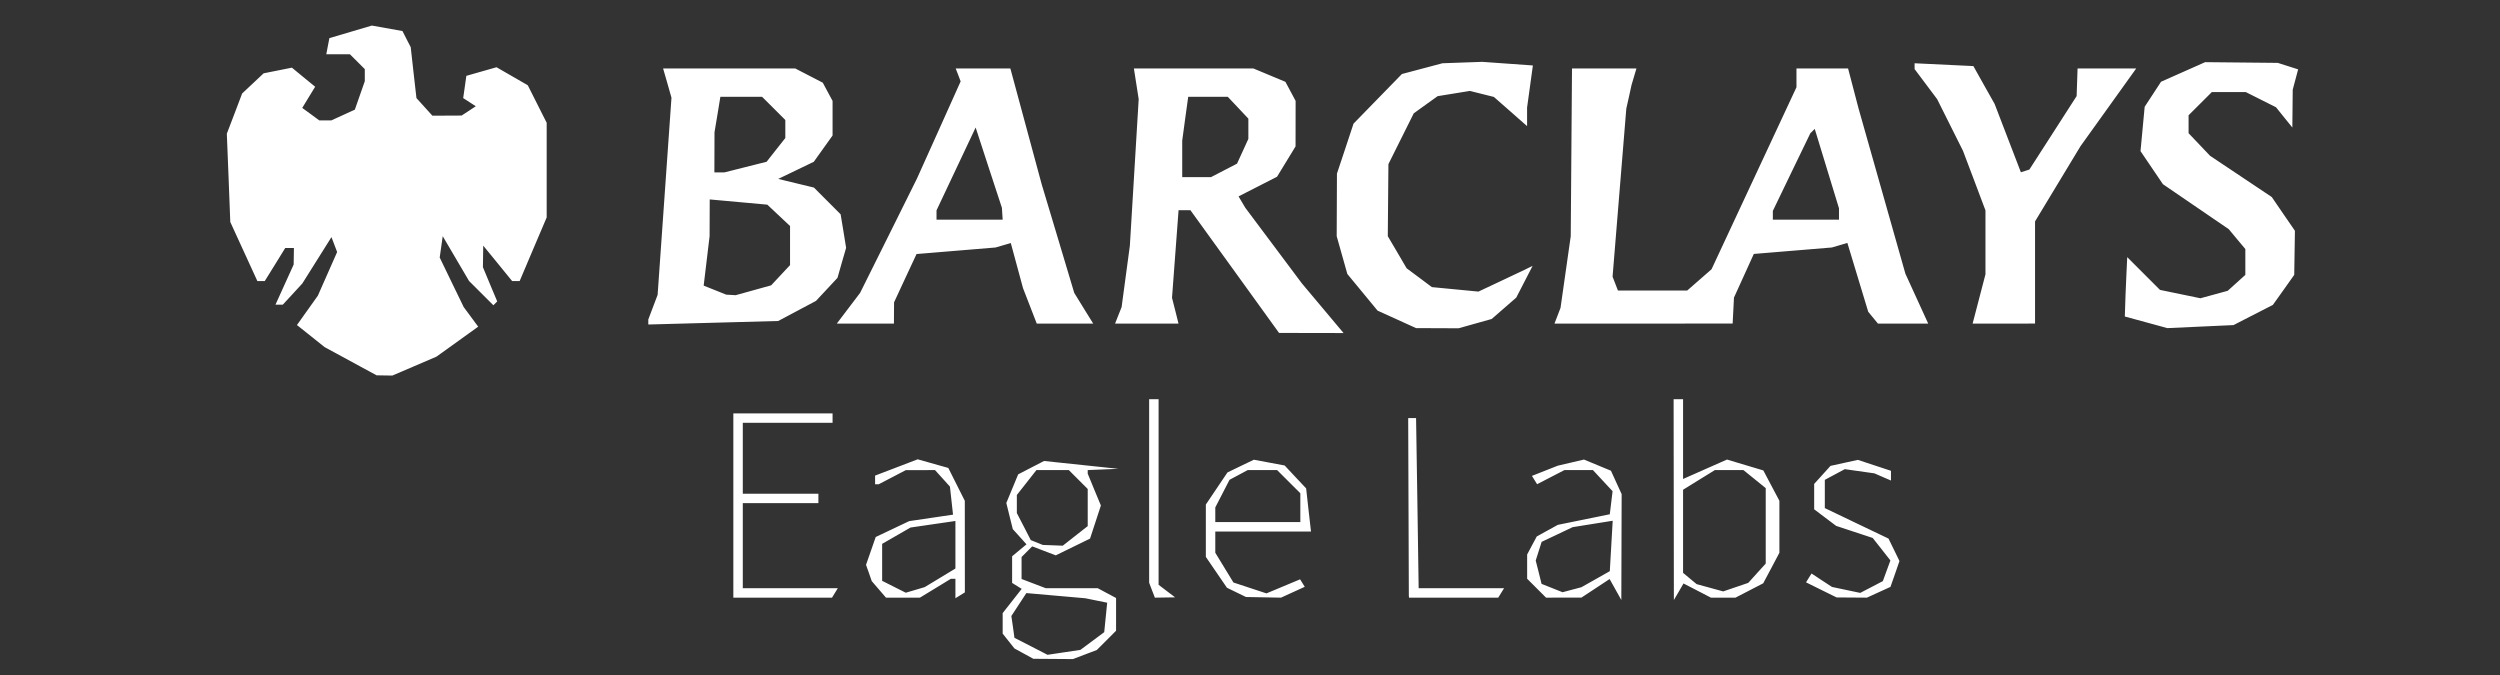 <?xml version="1.0" encoding="UTF-8" standalone="no"?>
<!DOCTYPE svg PUBLIC "-//W3C//DTD SVG 1.1//EN" "http://www.w3.org/Graphics/SVG/1.1/DTD/svg11.dtd">
<svg width="100%" height="100%" viewBox="0 0 100 27" version="1.1" xmlns="http://www.w3.org/2000/svg" xmlns:xlink="http://www.w3.org/1999/xlink" xml:space="preserve" xmlns:serif="http://www.serif.com/" style="fill-rule:evenodd;clip-rule:evenodd;stroke-linejoin:round;stroke-miterlimit:2;">
    <rect x="0" y="0" width="100" height="27" fill="#333333" stroke="none"/>
    <g transform="matrix(0.252,0,0,0.252,50.5,13.693)">
        <g id="_3.svg" serif:id="3.svg" transform="matrix(1,0,0,1,-164.393,-50.279)">
            <clipPath id="_clip1">
                <rect x="0" y="0" width="328.786" height="100.558"/>
            </clipPath>
            <g clip-path="url(#_clip1)">
                <g id="Layer-1" serif:id="Layer 1" transform="matrix(1,0,0,1,-1238.01,-843.912)">
                    <path id="path931" d="M1369.17,944.447L1366.03,944.424L1364.53,943.604L1363.03,942.783L1361.16,940.433L1361.16,937.172L1362.67,935.248L1364.18,933.325L1362.66,932.381L1362.66,928.153L1363.8,927.204L1364.94,926.255L1363.86,925.05L1362.77,923.845L1362.25,921.768L1361.74,919.691L1363.62,915.149L1365.67,914.087L1367.73,913.025L1379.53,914.27L1377.09,914.37L1374.66,914.47L1374.66,915.037L1375.7,917.566L1376.75,920.095L1375.89,922.72L1375.03,925.345L1372.31,926.674L1369.59,928.004L1367.72,927.292L1365.85,926.579L1364.16,928.27L1364.16,931.757L1366.08,932.488L1368,933.22L1376.25,933.22L1377.7,933.996L1379.16,934.773L1379.16,939.97L1376.1,943.03L1374.2,943.75L1372.31,944.47L1369.17,944.447L1369.17,944.447ZM1370.89,943.4L1373.5,943.009L1375.39,941.603L1377.28,940.196L1377.75,935.521L1376.01,935.168L1374.28,934.816L1369.6,934.405L1364.92,933.995L1363.73,935.814L1362.54,937.633L1362.79,939.364L1363.03,941.095L1365.66,942.443L1368.28,943.791L1370.89,943.4ZM1369.12,926.41L1370.7,926.47L1374.66,923.361L1374.66,917.47L1373.16,915.97L1371.66,914.47L1366.52,914.47L1363.41,918.422L1363.41,921.294L1364.52,923.439L1365.62,925.584L1367.53,926.351L1369.12,926.41L1369.12,926.41ZM1334.07,934.72L1318.41,934.72L1318.41,905.47L1334.16,905.47L1334.16,906.97L1319.91,906.97L1319.91,918.22L1331.91,918.22L1331.91,919.72L1319.91,919.72L1319.91,933.22L1334.99,933.22L1334.53,933.97L1334.07,934.72ZM1345.33,934.717L1342.64,934.72L1341.51,933.407L1340.38,932.095L1339.93,930.803L1339.47,929.512L1341.01,925.091L1346.32,922.572L1349.8,922.058L1353.28,921.544L1352.79,917.095L1351.61,915.782L1350.42,914.47L1345.78,914.481L1341.48,916.722L1340.91,916.722L1340.91,915.346L1344.29,914.053L1347.67,912.76L1350.1,913.445L1352.53,914.13L1355.15,919.347L1355.16,933.883L1354.41,934.347L1353.66,934.81L1353.66,931.722L1352.94,931.722L1350.49,933.219L1348.03,934.716L1345.34,934.719L1345.33,934.717ZM1347.28,933.493L1348.78,933.049L1351.22,931.573L1353.66,930.097L1353.66,922.549L1350.09,923.069L1346.53,923.589L1342.03,926.179L1342.03,932.05L1345.78,933.937L1347.28,933.493ZM1386.92,934.696L1385.32,934.719L1384.86,933.532L1384.41,932.346L1384.41,903.219L1385.91,903.219L1385.91,932.678L1387.22,933.675L1388.53,934.671L1386.92,934.694L1386.92,934.696ZM1402.56,934.668L1399.78,934.617L1398.27,933.882L1396.76,933.148L1393.41,928.251L1393.41,919.94L1396.84,914.843L1398.93,913.834L1401.03,912.825L1403.48,913.283L1405.92,913.741L1407.62,915.558L1409.33,917.375L1409.71,920.797L1410.1,924.219L1394.91,924.219L1394.91,927.593L1397.79,932.314L1403.03,934.042L1405.7,932.926L1408.37,931.809L1408.74,932.404L1409.11,932.999L1407.22,933.859L1405.34,934.719L1402.56,934.668L1402.56,934.668ZM1401.66,922.718L1408.41,922.718L1408.41,918.15L1404.72,914.468L1400.06,914.468L1397.17,916.013L1396.04,918.203L1394.91,920.394L1394.91,922.718L1401.66,922.718ZM1432.74,934.718L1425.66,934.718L1425.64,934.531L1425.63,934.343L1425.53,906.219L1426.78,906.216L1426.99,919.717L1427.19,933.218L1440.75,933.218L1439.82,934.718L1432.74,934.718L1432.74,934.718ZM1450.22,934.713L1447.41,934.718L1444.41,931.718L1444.41,927.87L1445.17,926.436L1445.94,925.003L1447.61,924.083L1449.28,923.164L1457.53,921.483L1457.75,919.653L1457.97,917.822L1456.41,916.145L1454.85,914.468L1450.33,914.468L1448.16,915.591L1445.99,916.713L1445.58,916.053L1445.17,915.392L1449.28,913.77L1451.36,913.284L1453.43,912.798L1455.57,913.684L1457.71,914.57L1458.56,916.429L1459.41,918.289L1459.36,935.093L1458.43,933.428L1457.5,931.762L1455.27,933.235L1453.03,934.708L1450.22,934.714L1450.22,934.713ZM1451.53,933.459L1453.03,933.06L1455.28,931.789L1457.53,930.517L1457.99,922.512L1454.81,923.021L1451.63,923.53L1449.17,924.696L1446.71,925.862L1445.77,928.826L1446.24,930.679L1446.7,932.533L1448.37,933.196L1450.03,933.859L1451.53,933.459ZM1468.47,933.78L1467.7,935.093L1467.66,903.218L1469.16,903.218L1469.16,915.883L1472.64,914.341L1476.13,912.798L1481.9,914.525L1484.45,919.343L1484.45,927.593L1483.17,930.017L1481.88,932.442L1479.68,933.58L1477.48,934.718L1473.58,934.718L1471.41,933.593L1469.23,932.468L1468.47,933.78ZM1477.52,933.05L1479.51,932.372L1480.89,930.841L1482.28,929.31L1482.28,917.335L1480.51,915.901L1478.74,914.468L1474.21,914.468L1471.68,916.029L1469.16,917.59L1469.16,930.784L1471.31,932.572L1473.42,933.15L1475.53,933.729L1477.52,933.05ZM1495.93,934.701L1493.53,934.684L1491.1,933.487L1488.68,932.29L1489.11,931.588L1489.55,930.886L1491.17,931.954L1492.8,933.021L1495.04,933.493L1497.28,933.965L1499.08,933.029L1500.87,932.093L1501.47,930.453L1502.07,928.813L1500.67,927.028L1499.26,925.243L1496.36,924.285L1493.46,923.328L1491.71,922.011L1489.97,920.695L1489.97,916.668L1492.56,913.803L1496.9,912.85L1502.16,914.584L1502.16,916.128L1500.84,915.559L1499.53,914.989L1494.83,914.323L1491.66,916.02L1491.66,920.504L1496.71,922.923L1501.77,925.343L1502.64,927.124L1503.51,928.905L1502.8,930.958L1502.08,933.011L1500.21,933.864L1498.34,934.718L1495.93,934.701L1495.93,934.701ZM1263.03,899.448L1261.78,899.428L1253.53,894.949L1251.34,893.198L1249.14,891.447L1250.8,889.115L1252.46,886.784L1255.52,879.858L1255.07,878.674L1254.62,877.489L1252.31,881.166L1250,884.843L1248.45,886.53L1246.89,888.218L1245.73,888.218L1248.62,881.843L1248.66,879.218L1247.28,879.218L1245.66,881.843L1244.03,884.468L1242.86,884.468L1240.71,879.78L1238.56,875.093L1238.29,868.084L1238.01,861.076L1239.23,857.885L1240.44,854.694L1243.85,851.491L1246.1,851.042L1248.34,850.594L1250.18,852.107L1252.03,853.62L1249.98,856.983L1251.34,857.975L1252.69,858.968L1254.59,858.968L1258.33,857.261L1259.12,855.002L1259.91,852.744L1259.91,850.825L1258.73,849.646L1257.55,848.468L1253.8,848.468L1254.04,847.187L1254.29,845.906L1257.66,844.909L1261.03,843.912L1265.89,844.782L1266.54,846.063L1267.2,847.343L1267.65,851.383L1268.11,855.423L1270.64,858.218L1275.28,858.195L1276.41,857.457L1277.53,856.718L1275.53,855.423L1276.03,851.893L1278.42,851.21L1280.82,850.527L1283.3,851.956L1285.78,853.385L1288.78,859.343L1288.78,874.37L1286.63,879.419L1284.49,884.468L1283.3,884.468L1281.01,881.656L1278.71,878.843L1278.66,882.266L1279.79,884.982L1280.93,887.698L1280.32,888.309L1278.39,886.383L1276.46,884.456L1272.28,877.343L1271.8,880.728L1273.7,884.66L1275.61,888.593L1276.76,890.15L1277.91,891.707L1271.29,896.462L1267.79,897.965L1264.28,899.468L1263.03,899.448ZM1410.15,892.709L1405.03,892.7L1398,882.959L1390.96,873.218L1389.08,873.218L1388.56,880.172L1388.04,887.126L1388.56,889.172L1389.07,891.218L1379,891.218L1380.04,888.593L1381.35,878.843L1382.05,867.218L1382.75,855.593L1381.99,850.718L1400.95,850.718L1406.04,852.841L1407.66,855.869L1407.65,863.093L1406.18,865.5L1404.71,867.908L1401.66,869.467L1398.6,871.026L1399.14,871.934L1399.68,872.843L1404.17,878.843L1408.66,884.843L1415.27,892.718L1410.15,892.71L1410.15,892.709ZM1389.66,867.968L1394.23,867.968L1398.36,865.83L1399.26,863.864L1400.16,861.897L1400.16,858.689L1398.53,856.953L1396.89,855.218L1390.61,855.218L1390.13,858.697L1389.66,862.177L1389.66,867.968ZM1430.16,891.947L1426.78,891.936L1423.73,890.549L1420.67,889.162L1415.87,883.344L1414.18,877.344L1414.22,867.411L1415.54,863.446L1416.85,859.481L1420.69,855.542L1424.53,851.603L1427.75,850.749L1430.96,849.895L1437.28,849.671L1441.3,849.958L1445.32,850.244L1444.4,856.928L1444.4,859.874L1441.77,857.557L1439.13,855.24L1435.32,854.286L1432.76,854.702L1430.2,855.118L1428.3,856.481L1426.41,857.844L1422.39,865.904L1422.34,871.624L1422.29,877.344L1423.79,879.89L1425.28,882.437L1427.29,883.933L1429.29,885.428L1436.68,886.138L1440.36,884.404L1444.03,882.67L1444.65,882.361L1445.28,882.052L1443.98,884.573L1442.68,887.094L1440.73,888.79L1438.78,890.487L1436.15,891.224L1433.53,891.96L1430.15,891.949L1430.16,891.947ZM1551.28,891.695L1546.03,891.936L1542.66,891.014L1539.28,890.093L1539.39,886.718L1539.52,883.693L1539.66,880.668L1544.86,885.87L1548.07,886.533L1551.28,887.197L1553.45,886.605L1555.61,886.013L1558.41,883.485L1558.41,879.384L1557.09,877.808L1555.78,876.232L1545.33,869.093L1543.55,866.468L1541.77,863.843L1542.1,860.323L1542.43,856.803L1543.73,854.815L1545.03,852.828L1548.53,851.274L1552.03,849.72L1563.56,849.835L1566.79,850.863L1566.36,852.478L1565.93,854.093L1565.87,860.093L1564.57,858.487L1563.28,856.88L1558.48,854.468L1553.09,854.468L1549.4,858.15L1549.4,860.999L1551.11,862.796L1552.82,864.593L1557.72,867.864L1562.61,871.135L1564.44,873.81L1566.28,876.486L1566.17,883.482L1564.48,885.867L1562.78,888.252L1559.65,889.854L1556.53,891.455L1551.28,891.696L1551.28,891.695ZM1315.22,891.083L1304.91,891.362L1304.91,890.566L1305.65,888.61L1306.39,886.654L1307.49,871.009L1308.59,855.364L1307.93,853.041L1307.26,850.718L1328.23,850.718L1330.42,851.851L1332.61,852.983L1333.38,854.426L1334.16,855.869L1334.16,861.361L1332.67,863.447L1331.18,865.533L1328.36,866.893L1325.53,868.254L1328.37,868.941L1331.2,869.627L1335.44,873.871L1335.88,876.533L1336.31,879.195L1335.62,881.576L1334.94,883.958L1331.53,887.614L1328.53,889.209L1325.53,890.804L1315.22,891.083ZM1318.03,886.666L1318.78,886.709L1324.41,885.145L1325.91,883.54L1327.41,881.935L1327.41,875.729L1323.8,872.338L1319.23,871.924L1314.66,871.509L1314.64,877.343L1313.7,885.19L1315.49,885.906L1317.28,886.623L1318.03,886.666L1318.03,886.666ZM1315.4,867.218L1316.99,867.218L1320.34,866.374L1323.69,865.53L1325.17,863.648L1326.66,861.765L1326.66,858.9L1324.82,857.059L1322.97,855.218L1316.35,855.218L1315.89,858.03L1315.42,860.843L1315.4,867.218ZM1339.37,891.218L1334.83,891.218L1336.68,888.78L1338.53,886.343L1343.04,877.285L1347.54,868.228L1351.02,860.499L1354.49,852.77L1354.1,851.744L1353.7,850.718L1362.38,850.718L1367.35,869.093L1369.94,877.718L1372.52,886.343L1374.02,888.78L1375.53,891.218L1366.57,891.218L1365.48,888.405L1364.39,885.593L1363.42,882.012L1362.45,878.432L1361.24,878.785L1360.03,879.138L1353.76,879.657L1347.49,880.176L1345.7,884.009L1343.92,887.843L1343.9,891.218L1339.37,891.218L1339.37,891.218ZM1355.91,874.718L1361.16,874.718L1361.04,872.843L1358.95,866.468L1356.87,860.093L1350.66,873.245L1350.66,874.718L1355.91,874.718L1355.91,874.718ZM1462.89,891.216L1448.75,891.218L1449.71,888.713L1450.52,883.028L1451.33,877.343L1451.53,850.727L1461.76,850.716L1460.98,853.341L1460.57,855.216L1460.15,857.091L1459.06,870.43L1457.97,883.769L1458.82,885.966L1469.82,885.966L1471.75,884.279L1473.68,882.591L1480.42,868.146L1487.16,853.702L1487.16,850.716L1495.35,850.716L1497.02,857.091L1504.45,883.299L1508.07,891.216L1500.09,891.216L1498.55,889.341L1495.24,878.416L1494.01,878.777L1492.78,879.137L1480.39,880.161L1477.24,887.091L1477.03,891.213L1462.89,891.214L1462.89,891.216ZM1483.41,874.718L1493.91,874.718L1493.91,872.92L1490.06,860.313L1489.36,861.011L1486.38,867.17L1483.41,873.329L1483.41,874.718ZM1520.08,891.215L1515.12,891.218L1516.14,887.304L1517.16,883.391L1517.16,873.252L1515.38,868.521L1513.59,863.79L1511.54,859.691L1509.49,855.593L1507.7,853.205L1505.91,850.818L1505.91,849.896L1515.24,850.343L1516.92,853.343L1518.61,856.343L1522.78,867.197L1523.46,866.982L1524.13,866.767L1527.88,860.936L1531.63,855.106L1531.78,850.721L1541.09,850.718L1536.67,856.884L1532.25,863.049L1528.64,869.021L1525.03,874.994L1525.03,891.213L1520.08,891.216L1520.08,891.215Z" style="fill:white;fill-rule:nonzero;"/>
                </g>
            </g>
        </g>
        <g id="_3.svg1" serif:id="3.svg">
        </g>
    </g>
</svg>
